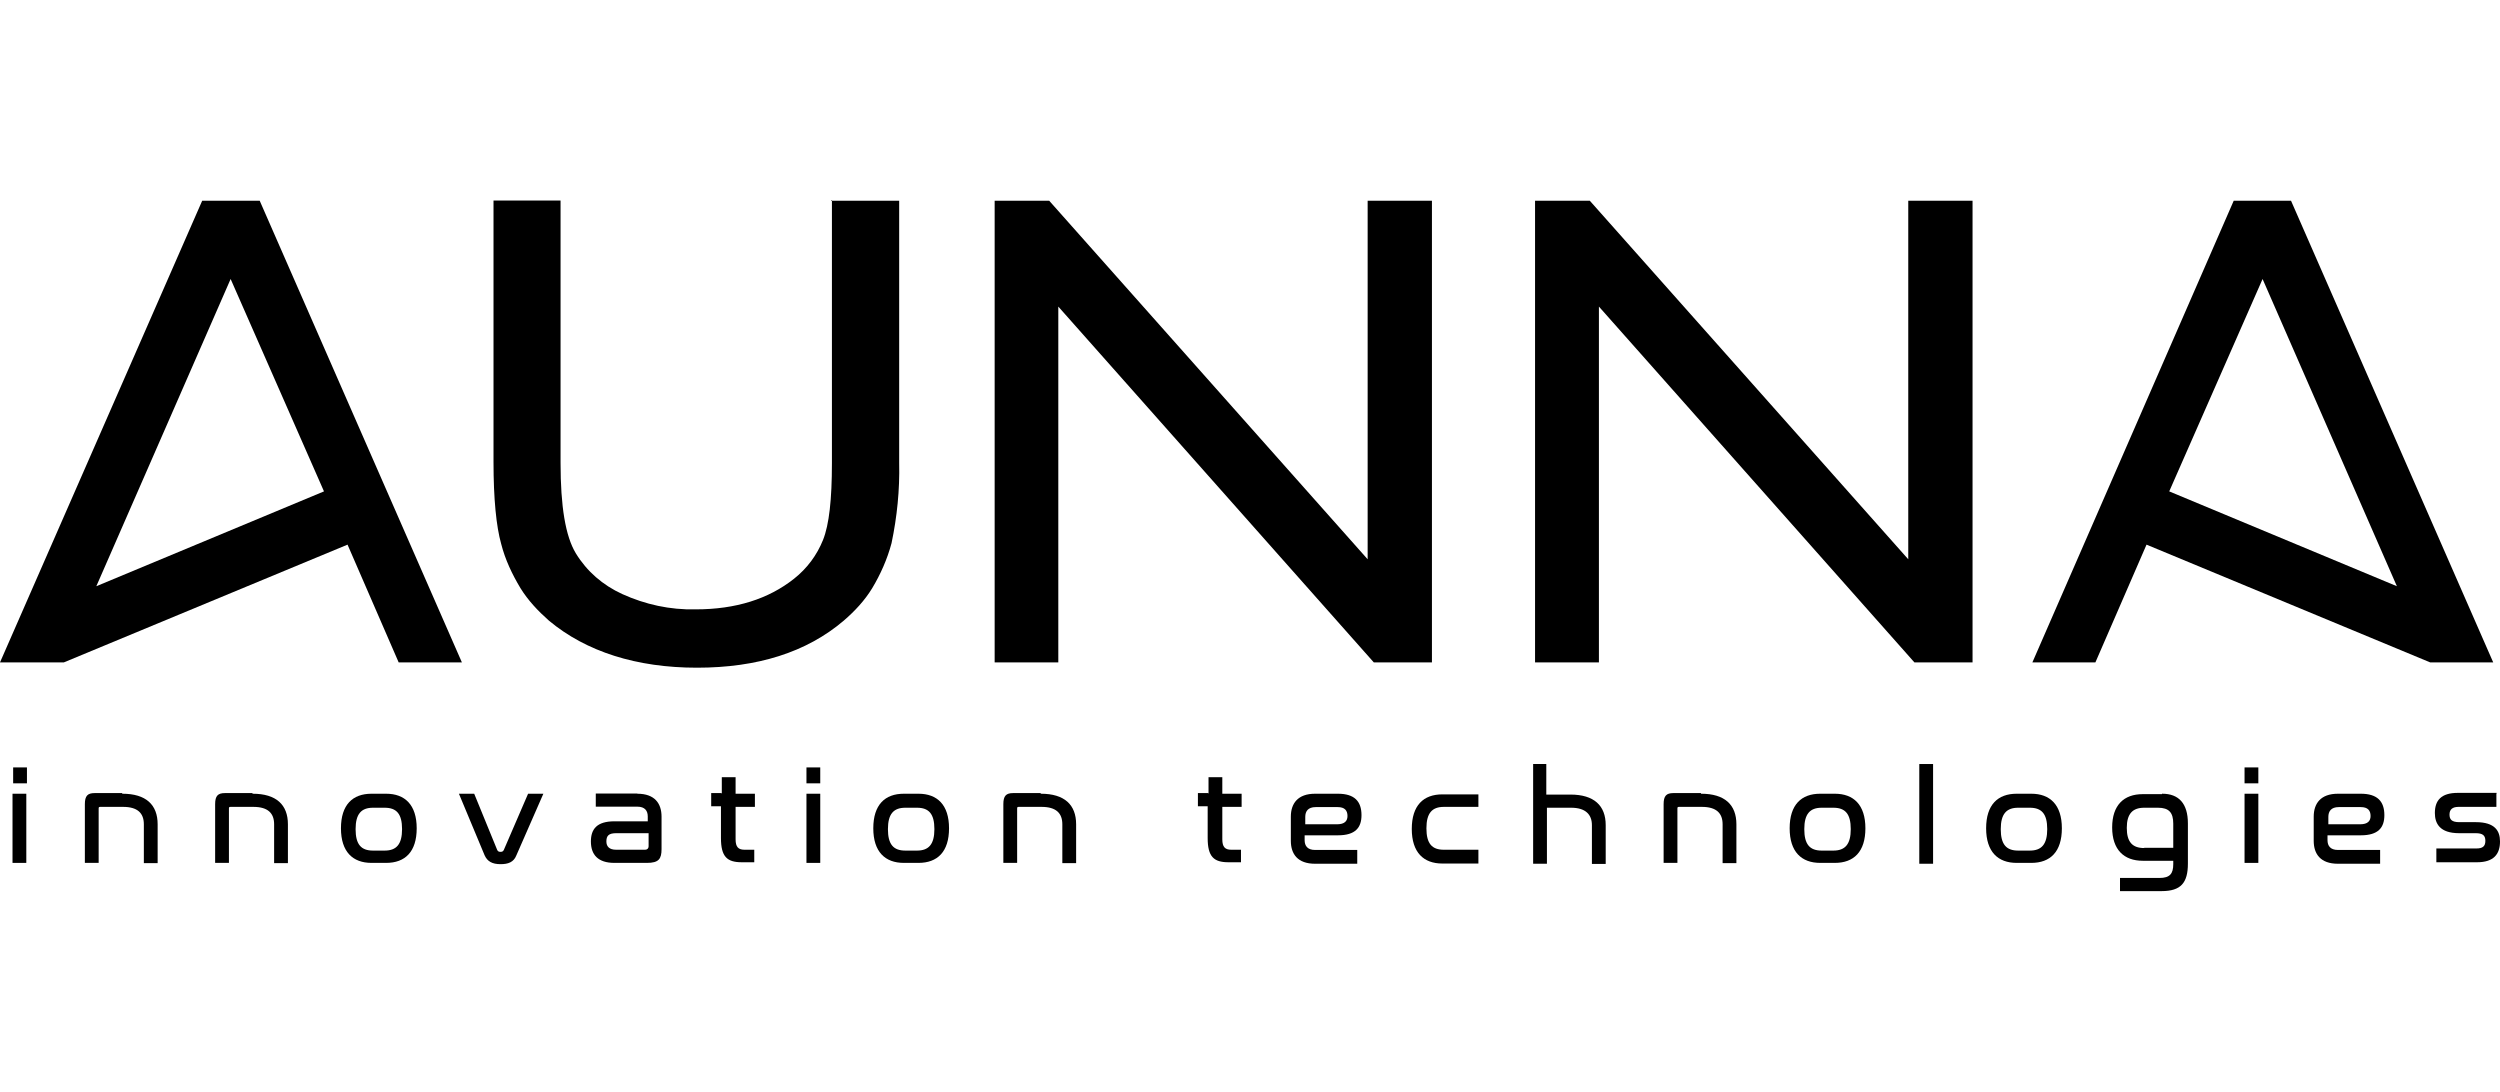 <?xml version="1.0" encoding="UTF-8"?>
<svg id="Grupo_43" data-name="Grupo 43" xmlns="http://www.w3.org/2000/svg" viewBox="0 0 117.83 51.47">
  <g id="Capa_2" data-name="Capa 2">
    <g id="Capa_1-2" data-name="Capa 1-2">
      <g isolation="isolate">
        <path d="M1.27,36.17v.75h-.65v-.75h.65ZM1.24,37.41v3.26h-.65v-3.26h.65Z"/>
      </g>
      <g isolation="isolate">
        <path d="M5.77,37.41c1.11,0,1.66.52,1.66,1.44v1.83h-.65v-1.83c0-.52-.29-.82-.98-.82h-1.08c-.07,0-.07.03-.07.1v2.54h-.65v-2.77c0-.39.13-.52.46-.52h1.3v.03Z"/>
        <path d="M11.91,37.41c1.11,0,1.66.52,1.66,1.44v1.83h-.65v-1.83c0-.52-.29-.82-.98-.82h-1.08c-.07,0-.07.03-.07.1v2.54h-.65v-2.77c0-.39.13-.52.46-.52h1.3v.03Z"/>
      </g>
      <g isolation="isolate">
        <path d="M18.2,37.41c.88,0,1.44.52,1.44,1.63s-.55,1.63-1.44,1.63h-.69c-.88,0-1.44-.52-1.44-1.63s.55-1.63,1.44-1.63h.69ZM17.58,38.07c-.55,0-.82.29-.82,1.01s.26,1.01.82,1.01h.55c.55,0,.82-.29.82-1.01s-.26-1.01-.82-1.01h-.55Z"/>
      </g>
      <g isolation="isolate">
        <path d="M22.35,37.41l1.08,2.64c.03.07.07.1.16.1s.13-.03.16-.1l1.14-2.64h.72l-1.27,2.9c-.13.33-.39.42-.75.42-.39,0-.62-.13-.75-.42l-1.21-2.9h.72Z"/>
        <path d="M30.04,37.41c.82,0,1.14.46,1.14,1.08v1.53c0,.46-.13.65-.69.65h-1.53c-.78,0-1.11-.39-1.11-1.01,0-.59.29-.95,1.11-.95h1.57v-.23c0-.26-.13-.46-.49-.46h-1.96v-.62h1.96ZM30.57,39.89v-.62h-1.53c-.36,0-.46.13-.46.39,0,.23.13.39.46.39h1.37c.1,0,.16-.07.16-.16Z"/>
        <path d="M34.02,37.41v-.78h.65v.78h.91v.62h-.91v1.53c0,.36.13.49.42.49h.46v.59h-.59c-.69,0-.98-.26-.98-1.14v-1.5h-.46v-.62h.49v.03Z"/>
      </g>
      <g isolation="isolate">
        <path d="M38.66,36.17v.75h-.65v-.75h.65ZM38.66,37.41v3.26h-.65v-3.26h.65Z"/>
      </g>
      <g isolation="isolate">
        <path d="M43.29,37.41c.88,0,1.44.52,1.44,1.63s-.55,1.63-1.44,1.63h-.69c-.88,0-1.44-.52-1.44-1.63s.55-1.63,1.44-1.63h.69ZM42.67,38.07c-.55,0-.82.29-.82,1.01s.26,1.01.82,1.01h.55c.55,0,.82-.29.82-1.01s-.26-1.01-.82-1.01h-.55Z"/>
        <path d="M49.06,37.41c1.11,0,1.66.52,1.66,1.44v1.83h-.65v-1.83c0-.52-.29-.82-.98-.82h-1.08c-.07,0-.07.03-.07.1v2.54h-.65v-2.77c0-.39.13-.52.46-.52h1.3v.03Z"/>
      </g>
      <g isolation="isolate">
        <path d="M56.96,37.41v-.78h.65v.78h.91v.62h-.91v1.53c0,.36.13.49.42.49h.46v.59h-.59c-.69,0-.98-.26-.98-1.14v-1.5h-.46v-.62h.49v.03Z"/>
      </g>
      <g isolation="isolate">
        <path d="M63.06,37.41c.78,0,1.11.36,1.11,1.01,0,.59-.29.95-1.11.95h-1.57v.23c0,.26.13.46.49.46h1.99v.65h-1.99c-.82,0-1.14-.46-1.14-1.08v-1.14c0-.62.33-1.08,1.14-1.08h1.08ZM61.49,38.85h1.53c.36,0,.49-.16.49-.39,0-.26-.13-.42-.46-.42h-1.04c-.36,0-.49.2-.49.46v.36h-.03Z"/>
      </g>
      <g isolation="isolate">
        <path d="M69.68,37.41v.62h-1.63c-.55,0-.82.29-.82,1.01s.26,1.01.82,1.01h1.63v.65h-1.7c-.88,0-1.44-.52-1.44-1.63s.55-1.63,1.44-1.63h1.7v-.03Z"/>
        <path d="M72.88,36.01v1.44h1.14c1.11,0,1.66.52,1.66,1.44v1.83h-.65v-1.83c0-.49-.29-.82-.98-.82h-1.14v2.64h-.65v-4.7h.62Z"/>
        <path d="M80.18,37.41c1.11,0,1.66.52,1.66,1.44v1.83h-.65v-1.83c0-.52-.29-.82-.98-.82h-1.08c-.07,0-.07.03-.07.1v2.54h-.65v-2.77c0-.39.13-.52.46-.52h1.3v.03Z"/>
        <path d="M86.48,37.41c.88,0,1.44.52,1.44,1.63s-.55,1.63-1.44,1.63h-.69c-.88,0-1.44-.52-1.44-1.63s.55-1.63,1.44-1.63h.69ZM85.86,38.07c-.55,0-.82.29-.82,1.01s.26,1.01.82,1.01h.55c.55,0,.82-.29.82-1.01s-.26-1.01-.82-1.01h-.55Z"/>
      </g>
      <g isolation="isolate">
        <path d="M91.11,36.01v4.7h-.65v-4.7h.65Z"/>
      </g>
      <g isolation="isolate">
        <path d="M95.74,37.41c.88,0,1.44.52,1.44,1.63s-.55,1.63-1.44,1.63h-.69c-.88,0-1.44-.52-1.44-1.63s.55-1.63,1.44-1.63h.69ZM95.12,38.07c-.55,0-.82.29-.82,1.01s.26,1.01.82,1.01h.55c.55,0,.82-.29.82-1.01s-.26-1.01-.82-1.01h-.55Z"/>
        <path d="M101.91,37.41c.78,0,1.21.46,1.21,1.4v1.89c0,.91-.33,1.3-1.24,1.3h-1.96v-.62h1.86c.49,0,.65-.2.65-.65v-.16h-1.44c-.88,0-1.44-.52-1.44-1.57s.55-1.57,1.44-1.57h.91v-.03ZM101.06,39.96h1.37v-1.14c0-.52-.2-.75-.72-.75h-.65c-.55,0-.82.29-.82.95s.26.95.82.95Z"/>
        <path d="M106.44,36.17v.75h-.65v-.75h.65ZM106.44,37.41v3.26h-.65v-3.26h.65Z"/>
      </g>
      <g isolation="isolate">
        <path d="M111.27,37.41c.78,0,1.11.36,1.11,1.01,0,.59-.29.95-1.11.95h-1.57v.23c0,.26.13.46.49.46h1.99v.65h-1.99c-.82,0-1.14-.46-1.14-1.08v-1.14c0-.62.33-1.08,1.14-1.08h1.08ZM109.71,38.85h1.53c.36,0,.49-.16.49-.39,0-.26-.13-.42-.46-.42h-1.04c-.36,0-.49.2-.49.46v.36h-.03Z"/>
      </g>
      <g isolation="isolate">
        <path d="M117.66,37.41v.62h-1.79c-.29,0-.42.13-.42.36s.1.36.46.36h.78c.91,0,1.14.42,1.14.91,0,.59-.29.98-1.08.98h-1.92v-.65h1.89c.29,0,.42-.1.42-.36s-.13-.36-.46-.36h-.78c-.91,0-1.14-.46-1.14-.95,0-.59.29-.95,1.08-.95h1.83v.03Z"/>
      </g>
      <path d="M21.76,31.22h-2.97l-2.41-5.55-13.37,5.55H0L9.53,9.46h2.71l9.53,21.76ZM15.27,23.16l-4.4-10.01-6.33,14.48,10.73-4.47Z"/>
      <path d="M105.27,9.46h2.71l9.53,21.76h-2.97l-13.37-5.55-2.41,5.55h-2.97l9.49-21.76ZM112.97,27.63l-6.33-14.48-4.4,10.01,10.73,4.47Z"/>
      <path d="M39.18,9.46h3.2v12.36c.03,1.27-.1,2.54-.36,3.78-.2.75-.52,1.47-.91,2.12-.36.59-.82,1.08-1.34,1.53-1.76,1.5-4.08,2.22-6.92,2.22s-5.22-.75-6.98-2.22c-.52-.46-.98-.95-1.34-1.53-.39-.65-.72-1.34-.91-2.09-.23-.82-.36-2.12-.36-3.85v-12.33h3.16v12.36c0,2.06.23,3.46.72,4.27.52.85,1.27,1.5,2.19,1.92,1.08.49,2.25.75,3.46.72,1.89,0,3.43-.49,4.63-1.44.62-.49,1.08-1.11,1.37-1.83.29-.72.42-1.92.42-3.62v-12.4h-.03Z"/>
      <polygon points="64.46 9.46 67.49 9.46 67.49 31.22 64.75 31.22 49.88 14.45 49.88 31.22 46.88 31.22 46.88 9.46 49.45 9.46 64.46 26.36 64.46 9.46"/>
      <polygon points="89.94 9.46 92.97 9.46 92.97 31.22 90.23 31.22 75.36 14.45 75.36 31.22 72.35 31.22 72.35 9.46 74.93 9.46 89.94 26.36 89.94 9.46"/>
    </g>
  </g>
</svg>